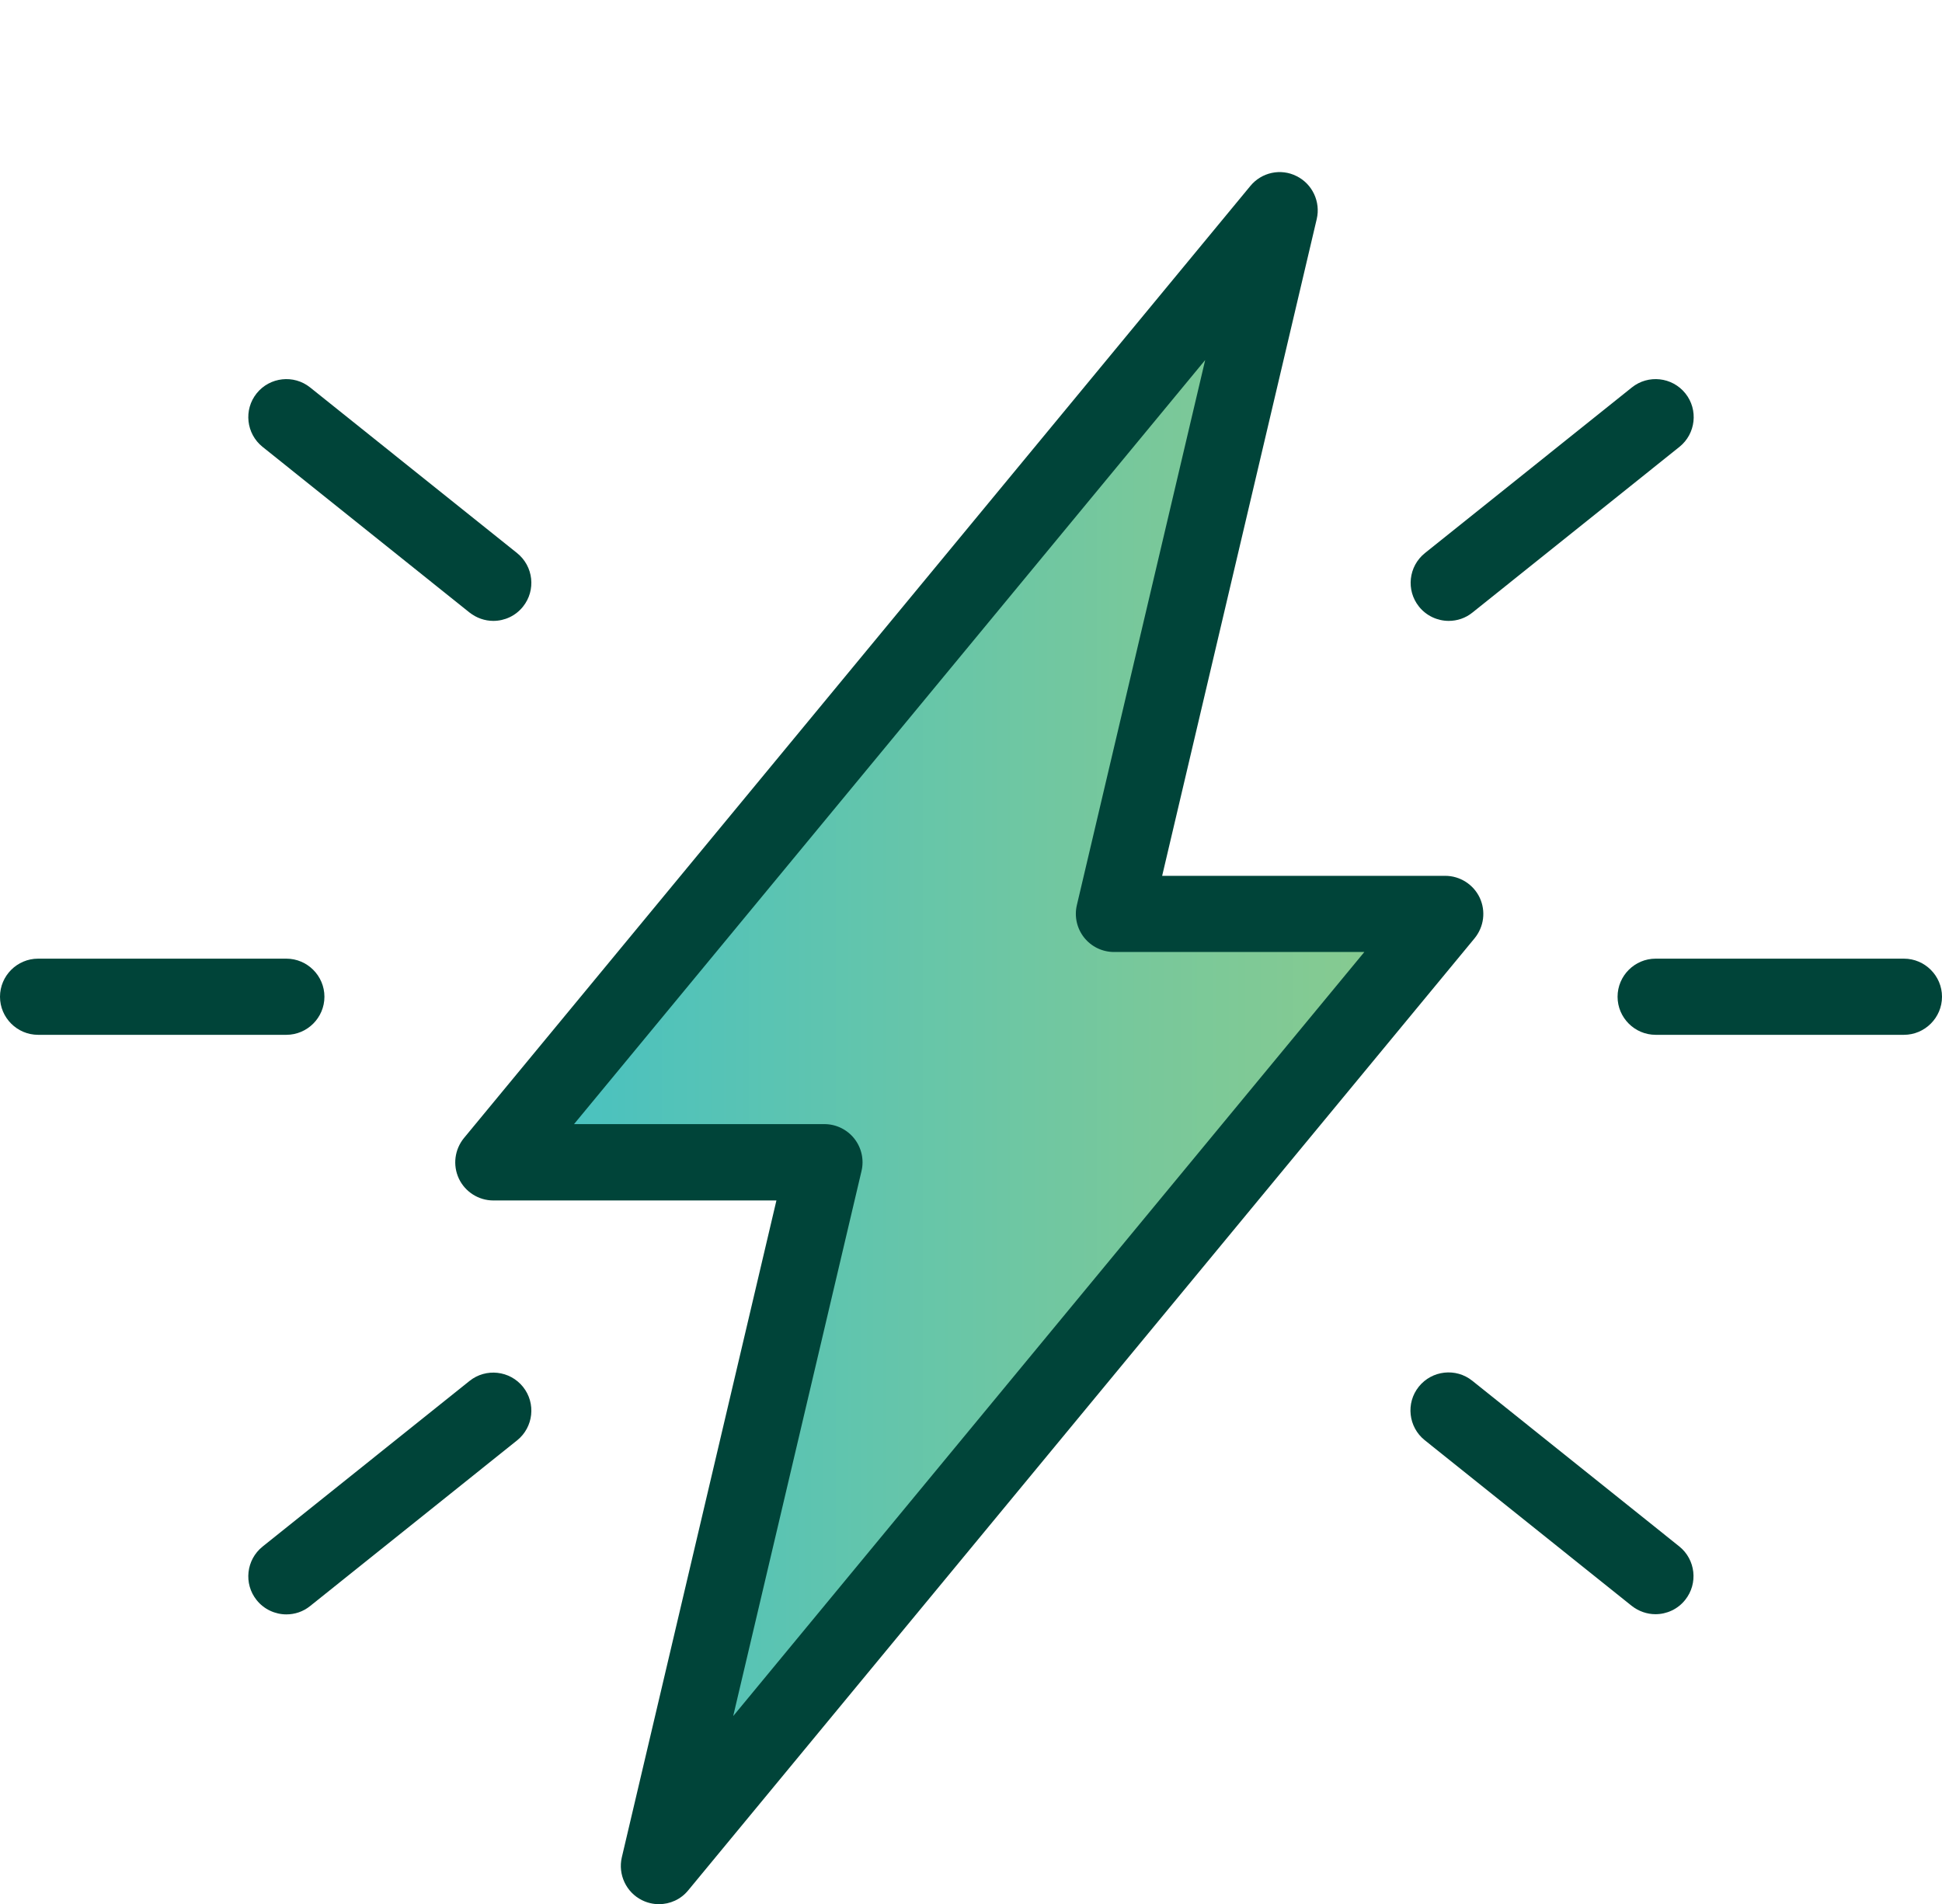 <svg width="51" height="50" viewBox="0 0 51 50" fill="none" xmlns="http://www.w3.org/2000/svg">
<path d="M21.65 30.52L17.305 49L37.955 24H29.26L33.605 5.52L12.955 30.52H21.65Z" fill="url(#paint0_linear_2156_253)"/>
<path d="M38.86 23.575C38.695 23.225 38.34 23 37.955 23H30.52L34.58 5.75C34.685 5.3 34.465 4.83 34.05 4.625C33.635 4.415 33.13 4.525 32.835 4.885L12.185 29.885C11.94 30.185 11.885 30.595 12.05 30.95C12.215 31.3 12.57 31.525 12.955 31.525H20.39L16.33 48.775C16.225 49.225 16.445 49.695 16.86 49.9C17 49.97 17.155 50.005 17.305 50.005C17.595 50.005 17.88 49.88 18.075 49.64L38.725 24.64C38.97 24.34 39.025 23.93 38.86 23.575ZM19.255 45.065L22.625 30.75C22.695 30.455 22.625 30.14 22.435 29.9C22.245 29.66 21.955 29.52 21.65 29.52H15.075L31.65 9.455L28.28 23.77C28.21 24.065 28.28 24.38 28.47 24.62C28.66 24.86 28.95 25 29.255 25H35.83L19.255 45.065Z" fill="#004439"/>
<path d="M6.895 11.735L12.33 16.085C12.515 16.23 12.735 16.305 12.955 16.305C13.25 16.305 13.54 16.175 13.735 15.93C14.08 15.5 14.01 14.87 13.58 14.525L8.145 10.175C7.715 9.83 7.085 9.9 6.74 10.33C6.395 10.76 6.465 11.39 6.895 11.735Z" fill="#004439"/>
<path d="M12.33 36.265L6.895 40.615C6.465 40.96 6.395 41.59 6.74 42.02C6.935 42.265 7.23 42.395 7.52 42.395C7.74 42.395 7.96 42.325 8.145 42.175L13.58 37.825C14.01 37.48 14.08 36.85 13.735 36.42C13.39 35.99 12.76 35.92 12.33 36.265Z" fill="#004439"/>
<path d="M8.52 26.175C8.52 25.625 8.07 25.175 7.52 25.175H1C0.45 25.175 0 25.625 0 26.175C0 26.725 0.45 27.175 1 27.175H7.52C8.07 27.175 8.52 26.725 8.52 26.175Z" fill="#004439"/>
<path d="M38.045 16.305C38.265 16.305 38.485 16.235 38.67 16.085L44.105 11.735C44.535 11.39 44.605 10.76 44.26 10.33C43.915 9.9 43.285 9.83 42.855 10.175L37.42 14.525C36.99 14.87 36.92 15.5 37.265 15.93C37.46 16.175 37.755 16.305 38.045 16.305Z" fill="#004439"/>
<path d="M44.1 40.61L38.665 36.26C38.235 35.915 37.605 35.985 37.26 36.415C36.915 36.845 36.985 37.475 37.415 37.82L42.85 42.17C43.035 42.315 43.255 42.39 43.475 42.39C43.77 42.39 44.06 42.26 44.255 42.015C44.6 41.585 44.53 40.955 44.1 40.61Z" fill="#004439"/>
<path d="M50 25.175H43.48C42.93 25.175 42.48 25.625 42.48 26.175C42.48 26.725 42.93 27.175 43.48 27.175H50C50.55 27.175 51 26.725 51 26.175C51 25.625 50.55 25.175 50 25.175Z" fill="#004439"/>
<defs>
<linearGradient id="paint0_linear_2156_253" x1="12.955" y1="27.26" x2="37.955" y2="27.26" gradientUnits="userSpaceOnUse">
<stop stop-color="#45C1C5"/>
<stop offset="0.04" stop-color="#47C1C2"/>
<stop offset="0.68" stop-color="#78C89B"/>
<stop offset="1" stop-color="#8BCB8D"/>
</linearGradient>
</defs>
</svg>
